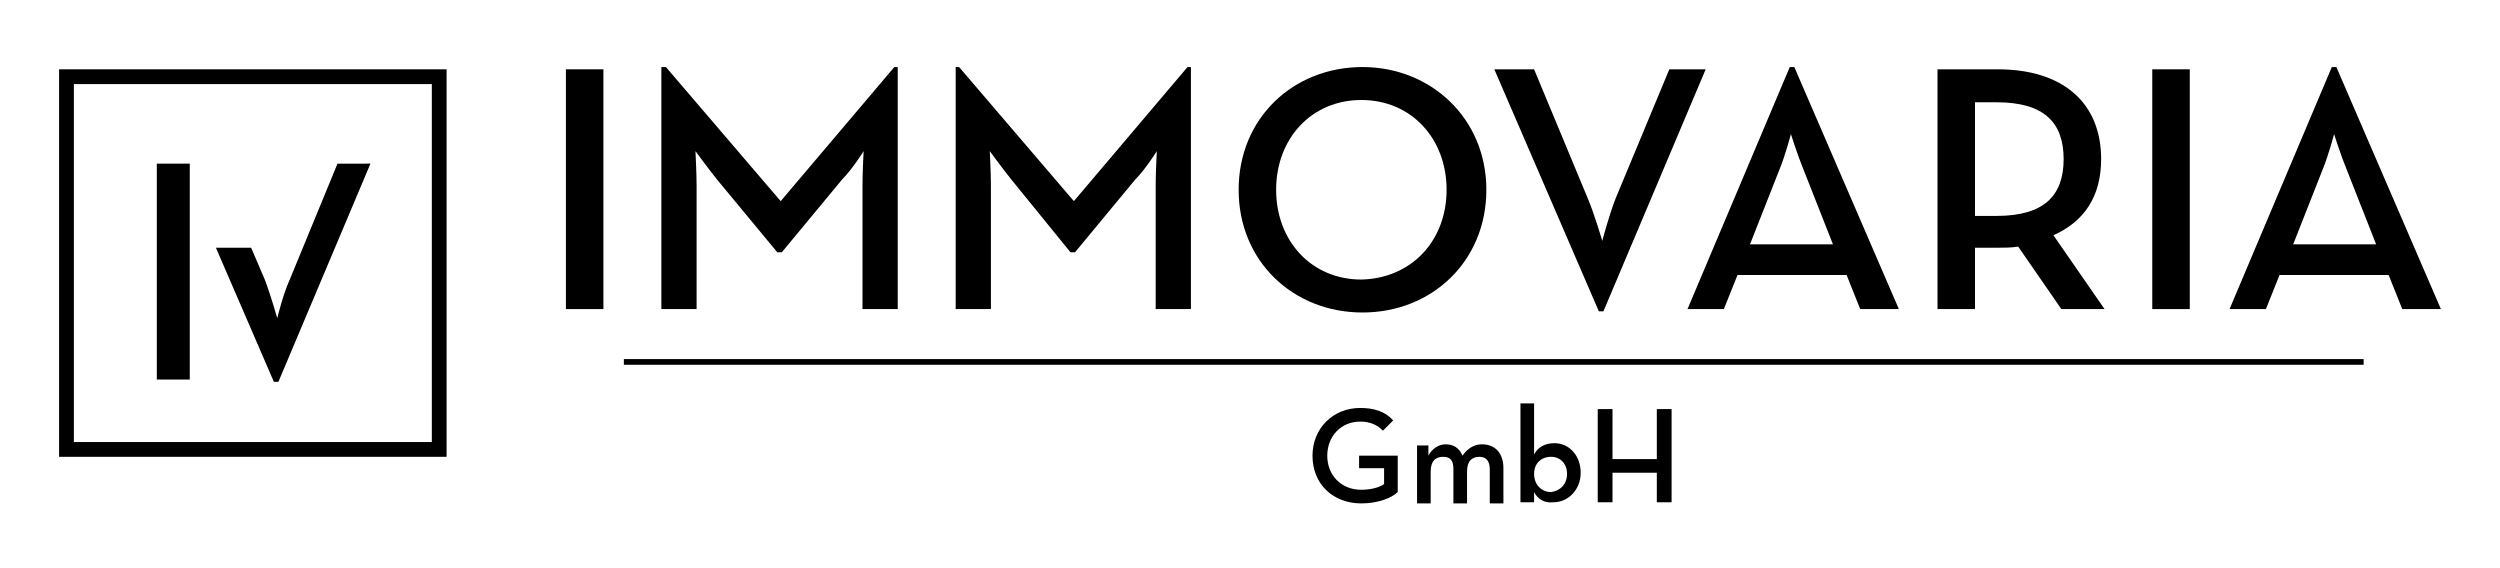 <?xml version="1.0" encoding="utf-8"?>
<!-- Generator: Adobe Illustrator 22.1.0, SVG Export Plug-In . SVG Version: 6.00 Build 0)  -->
<svg version="1.1" id="Ebene_1" xmlns="http://www.w3.org/2000/svg" xmlns:xlink="http://www.w3.org/1999/xlink" x="0px" y="0px"
	 viewBox="0 0 220 50" style="enable-background:new 0 0 220 50;" xml:space="preserve">
<g>
	<path d="M49.8,6.1h3.3v21.1h-3.3V6.1z"/>
	<path d="M58.3,5.9h0.3l10.1,11.8l10-11.8H79v21.3h-3.1V16.3c0-1.2,0.1-3,0.1-3s-1,1.6-1.9,2.5l-5.3,6.4h-0.4l-5.3-6.4
		c-0.8-1-1.9-2.5-1.9-2.5s0.1,1.9,0.1,3v10.9h-3.1V5.9z"/>
	<path d="M84.1,5.9h0.3l10.1,11.8l10-11.8h0.3v21.3h-3.1V16.3c0-1.2,0.1-3,0.1-3s-1,1.6-1.9,2.5l-5.3,6.4h-0.4L89,15.8
		c-0.8-1-1.9-2.5-1.9-2.5s0.1,1.9,0.1,3v10.9h-3.1V5.9z"/>
	<path d="M109,16.7c0-6.3,4.8-10.8,10.9-10.8c6,0,10.9,4.5,10.9,10.8s-4.8,10.8-10.9,10.8C113.8,27.5,109,23,109,16.7z M127.3,16.7
		c0-4.5-3.1-7.9-7.5-7.9c-4.4,0-7.5,3.4-7.5,7.9s3.1,7.9,7.5,7.9C124.2,24.5,127.3,21.2,127.3,16.7z"/>
	<path d="M131.5,6.1h3.5l4.7,11.3c0.6,1.4,1.3,3.8,1.3,3.8s0.6-2.3,1.2-3.8l4.7-11.3h3.2l-9,21.3h-0.4L131.5,6.1z"/>
	<path d="M157.5,5.9h0.4l9.2,21.3h-3.4l-1.2-3h-9.6l-1.2,3h-3.2L157.5,5.9z M161.3,21.5l-2.6-6.6c-0.5-1.2-1.1-3.1-1.1-3.1
		s-0.5,1.9-1,3.1l-2.6,6.6H161.3z"/>
	<path d="M185.2,27.2h-3.8l-3.8-5.5c-0.6,0.1-1.2,0.1-1.8,0.1h-2v5.4h-3.3V6.1h5.3c5.8,0,9.1,3,9.1,7.9c0,3.3-1.5,5.5-4.2,6.7
		L185.2,27.2z M175.7,19c4.2,0,5.9-1.8,5.9-5c0-3.2-1.7-5-5.9-5h-1.9v10H175.7z"/>
	<path d="M189.4,6.1h3.3v21.1h-3.3V6.1z"/>
	<path d="M205.2,5.9h0.4l9.2,21.3h-3.4l-1.2-3h-9.6l-1.2,3h-3.2L205.2,5.9z M209.1,21.5l-2.6-6.6c-0.5-1.2-1.1-3.1-1.1-3.1
		s-0.5,1.9-1,3.1l-2.6,6.6H209.1z"/>
</g>
<g>
	<path d="M115.5,40.1c0-2.4,1.8-4.2,4.2-4.2c1.2,0,2.2,0.3,2.9,1.1l-0.9,0.9c-0.5-0.5-1.1-0.8-2-0.8c-1.7,0-2.9,1.3-2.9,3
		c0,1.7,1.2,3,3,3c0.8,0,1.6-0.2,2-0.5v-1.4h-2.2v-1.1h3.4v3.2c-0.5,0.5-1.7,1-3.2,1C117.3,44.3,115.5,42.6,115.5,40.1z"/>
	<path d="M124.5,39.2h1.2l0,0.9c0.3-0.6,0.9-1,1.5-1c0.7,0,1.2,0.3,1.5,1c0.4-0.6,1-1,1.7-1c1.2,0,1.9,0.8,1.9,2.1v3.1h-1.2v-3
		c0-0.7-0.3-1.1-0.9-1.1c-0.7,0-1.1,0.4-1.1,1.3v2.8h-1.2v-3c0-0.7-0.2-1.1-0.9-1.1c-0.7,0-1.1,0.4-1.1,1.3v2.8h-1.2V39.2z"/>
	<path d="M135,43.3l0,0.9h-1.2v-8.7h1.2V40c0.3-0.6,0.9-1,1.8-1c1.3,0,2.3,1.1,2.3,2.6c0,1.5-1.1,2.6-2.4,2.6
		C135.9,44.3,135.3,43.9,135,43.3z M137.9,41.7c0-0.9-0.6-1.5-1.4-1.5c-0.9,0-1.5,0.6-1.5,1.5c0,0.9,0.6,1.6,1.5,1.6
		C137.3,43.2,137.9,42.6,137.9,41.7z"/>
	<path d="M140.6,36h1.3v4.4h3.9V36h1.3v8.2h-1.3v-2.6h-3.9v2.6h-1.3V36z"/>
</g>
<path d="M39.3,40.2H5.2V6.1h34.1V40.2z M6.5,38.9H38V7.4H6.5V38.9z"/>
<rect x="54.9" y="31.6" width="153.1" height="0.5"/>
<path d="M29.7,14.4l-4.2,10.2c-0.6,1.3-1.1,3.4-1.1,3.4s-0.6-2.1-1.1-3.4l-1.2-2.8H19l5.1,11.8h0.4l8.1-19.2H29.7z"/>
<g>
	<path d="M13.8,14.4h2.9v19h-2.9V14.4z"/>
</g>
</svg>
